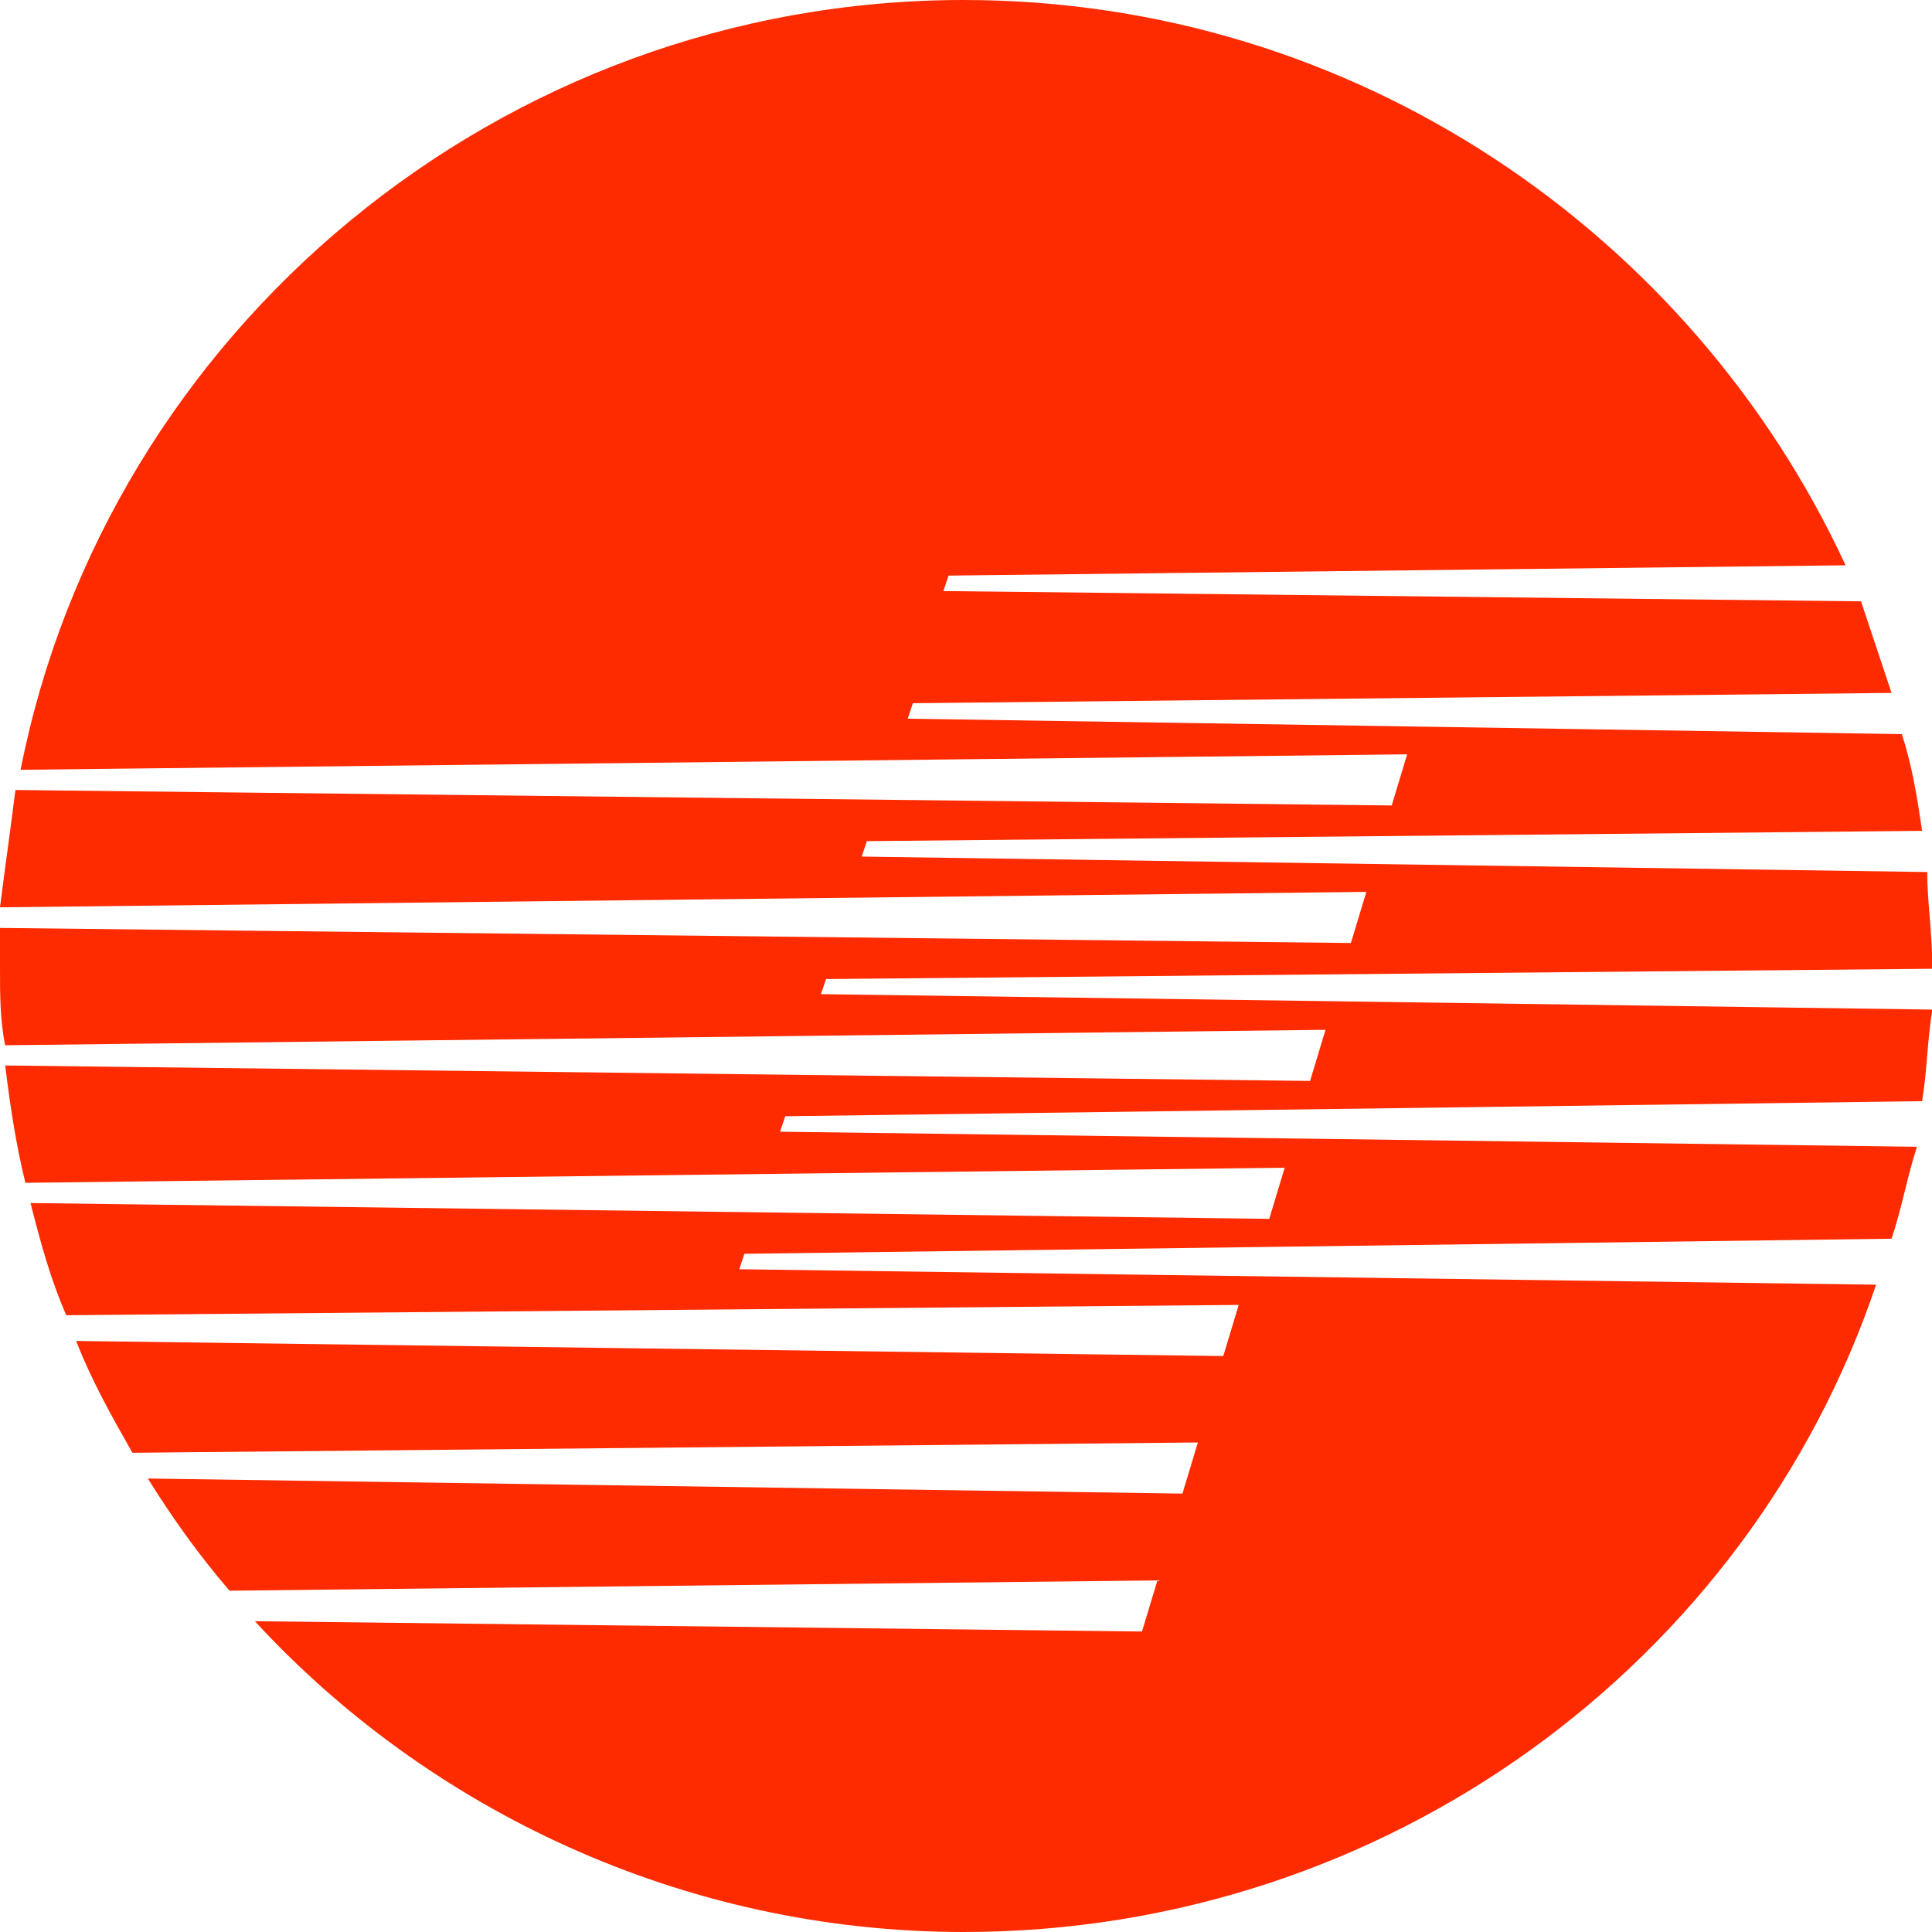 <?xml version="1.0" encoding="utf-8"?>
<!-- Generator: Adobe Illustrator 25.0.1, SVG Export Plug-In . SVG Version: 6.00 Build 0)  -->
<svg version="1.1" id="Calque_1" xmlns="http://www.w3.org/2000/svg" xmlns:xlink="http://www.w3.org/1999/xlink" x="0px" y="0px"
	 viewBox="0 0 525.3 525.3" style="enable-background:new 0 0 525.3 525.3;" xml:space="preserve">
<style type="text/css">
	.st0{fill-rule:evenodd;clip-rule:evenodd;fill:#FF2B00;}
</style>
<path class="st0" d="M262,525.3c115,0,213.5-73.4,248.1-176L201,345.1l0,0l1.4-4.2l311.9-4.1c2.8-8.3,4.2-16.6,6.9-25l-309.1-4.1
	l1.4-4.2l309.1-4.1c1.4-8.3,1.4-16.6,2.8-24.9l-302.2-4.2l1.4-4.1l300.8-2.8c0-9.7-1.4-18-1.4-26.3l-289.7-4.2l1.4-4.2l286.9-2.8
	c-1.4-9.7-2.8-18-5.5-26.3l-270.3-4.2l1.4-4.2l266.1-2.8l-8.3-24.9l-249.5-2.8l1.4-4.2l243.9-2.8C460.2,63.8,368.7,0,262,0
	C135.8,0,29.1,90.1,5.6,209.3l377-4.2l-4.2,13.9L4.2,214.8c-1.4,11.1-2.8,20.8-4.2,31.9l371.5-4.2l-4.2,13.9L0,252.3v11.1
	c0,6.9,0,13.9,1.4,20.8l359-4.2l-4.2,13.9L1.4,289.7c1.4,11.1,2.8,20.8,5.5,31.9l342.4-4.1l-4.2,13.9L8.3,327.1
	c2.8,11.1,5.5,20.8,9.7,30.5l318.8-2.8l-4.2,13.9l-311.9-4.1c4.3,11,9.8,20.7,15.3,30.4l289.7-2.8l-4.2,13.9L40.2,402
	c6.9,11.1,13.9,20.8,22.2,30.5l252.3-2.8l-4.2,13.9l-241.2-2.8C116.4,492,185.7,525.3,262,525.3"/>
</svg>
